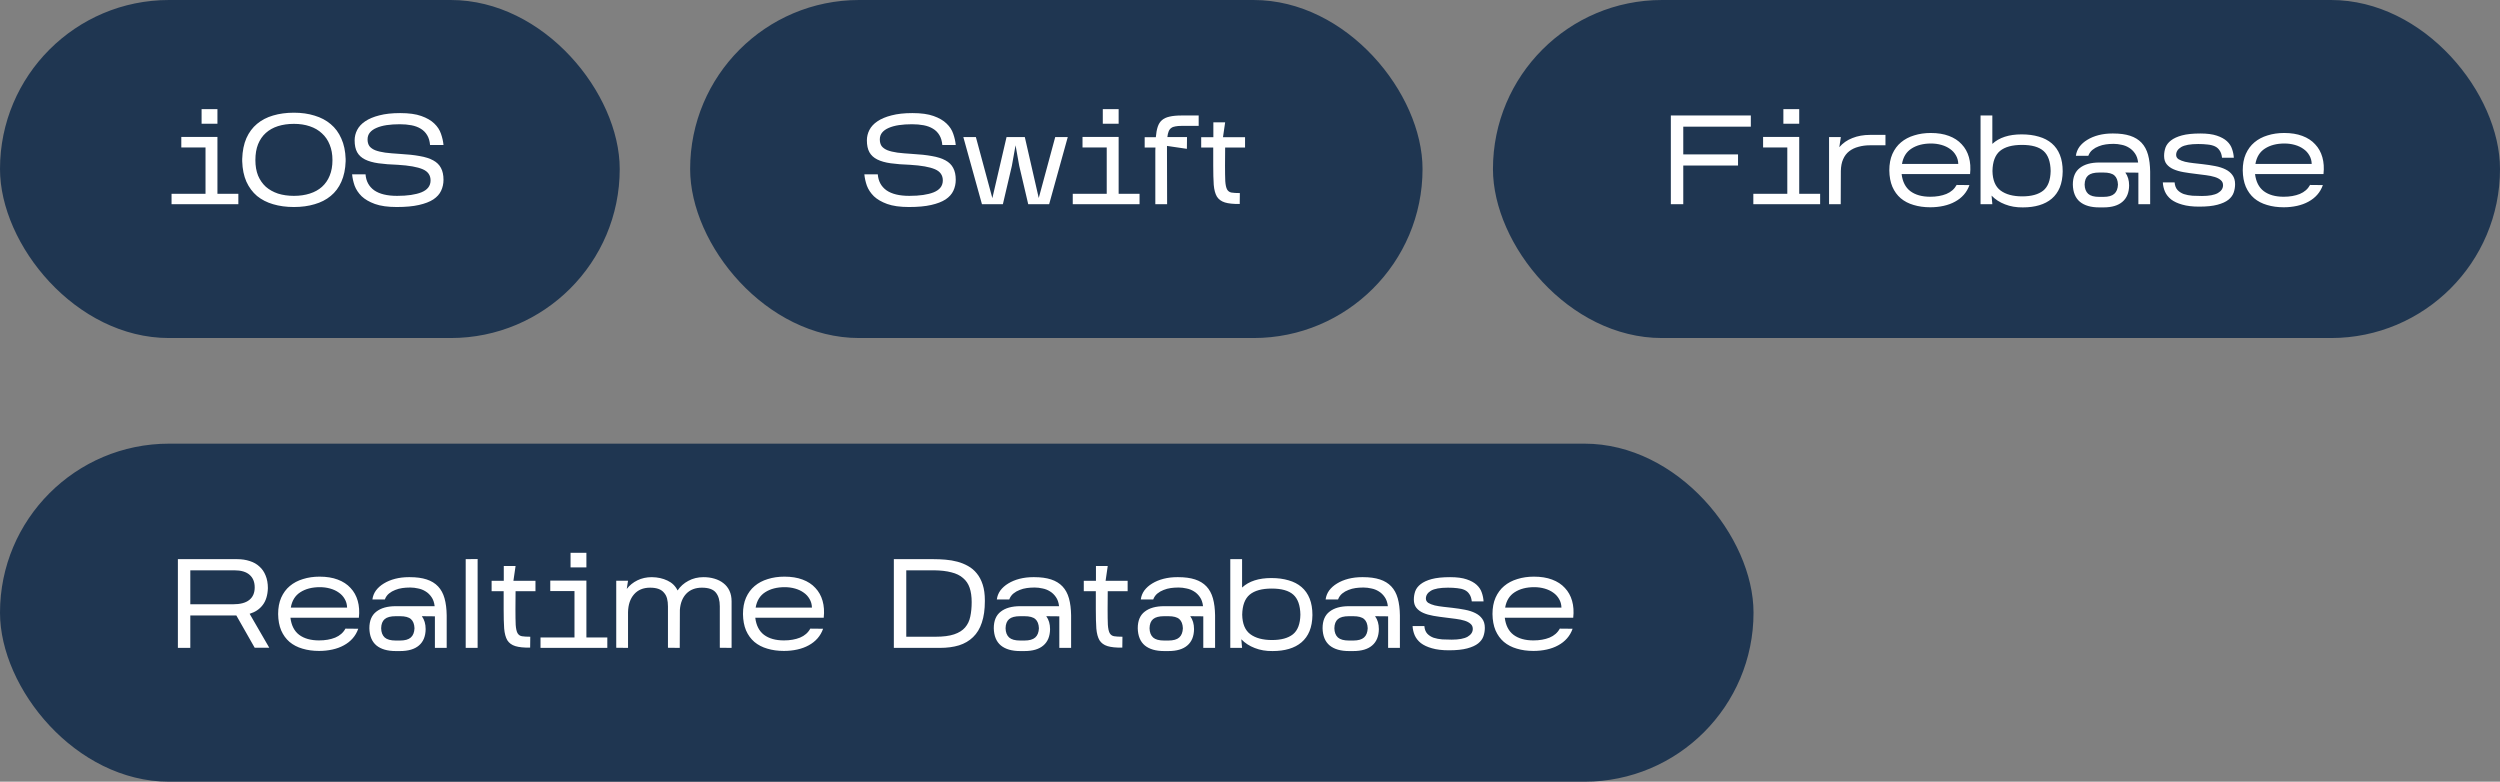 <svg width="355" height="111" viewBox="0 0 355 111" fill="none" xmlns="http://www.w3.org/2000/svg">
<rect x="0" y="0" width="355" height="111" fill="#808080" stroke="none"/>
<rect width="88" height="48" rx="24" fill="#1F3651"/>
<path d="M30.876 15.5V17.57H28.626V15.5H30.876ZM33.846 27.524V29H24.36V27.524H29.184V20.936H25.746V19.442H30.876V27.524H33.846ZM34.393 22.574C34.429 21.434 34.627 20.45 34.987 19.622C35.359 18.794 35.863 18.116 36.499 17.588C37.147 17.048 37.909 16.652 38.785 16.4C39.673 16.136 40.657 16.004 41.737 16.004C42.817 16.004 43.795 16.142 44.671 16.418C45.559 16.682 46.321 17.084 46.957 17.624C47.605 18.164 48.109 18.848 48.469 19.676C48.841 20.492 49.045 21.458 49.081 22.574V22.898C49.045 24.014 48.841 24.986 48.469 25.814C48.109 26.63 47.605 27.302 46.957 27.83C46.321 28.358 45.559 28.748 44.671 29C43.795 29.264 42.817 29.396 41.737 29.396C40.657 29.396 39.673 29.264 38.785 29C37.909 28.748 37.147 28.358 36.499 27.83C35.863 27.29 35.359 26.612 34.987 25.796C34.627 24.98 34.429 24.014 34.393 22.898V22.574ZM41.737 17.588C40.909 17.588 40.153 17.696 39.469 17.912C38.797 18.128 38.221 18.452 37.741 18.884C37.273 19.304 36.907 19.838 36.643 20.486C36.391 21.122 36.265 21.872 36.265 22.736C36.265 23.564 36.391 24.296 36.643 24.932C36.907 25.556 37.273 26.084 37.741 26.516C38.221 26.936 38.797 27.26 39.469 27.488C40.153 27.704 40.909 27.812 41.737 27.812C42.565 27.812 43.315 27.704 43.987 27.488C44.671 27.272 45.247 26.954 45.715 26.534C46.195 26.102 46.561 25.574 46.813 24.95C47.077 24.314 47.209 23.576 47.209 22.736C47.209 21.908 47.077 21.176 46.813 20.54C46.561 19.904 46.195 19.37 45.715 18.938C45.247 18.494 44.671 18.158 43.987 17.93C43.315 17.702 42.565 17.588 41.737 17.588ZM62.977 25.526C62.977 26.09 62.862 26.612 62.635 27.092C62.419 27.56 62.053 27.968 61.536 28.316C61.02 28.652 60.337 28.916 59.484 29.108C58.645 29.3 57.594 29.396 56.334 29.396C55.075 29.396 54.042 29.252 53.239 28.964C52.447 28.676 51.816 28.31 51.349 27.866C50.892 27.41 50.562 26.912 50.358 26.372C50.166 25.82 50.047 25.28 49.998 24.752H51.907C51.978 25.724 52.386 26.48 53.13 27.02C53.886 27.548 54.972 27.812 56.389 27.812C57.852 27.812 59.005 27.644 59.844 27.308C60.697 26.96 61.129 26.408 61.141 25.652C61.153 24.896 60.781 24.356 60.025 24.032C59.269 23.708 58.093 23.498 56.496 23.402C55.441 23.366 54.523 23.294 53.742 23.186C52.974 23.078 52.339 22.898 51.834 22.646C51.331 22.394 50.959 22.052 50.718 21.62C50.478 21.188 50.358 20.624 50.358 19.928C50.358 19.412 50.478 18.92 50.718 18.452C50.959 17.984 51.337 17.576 51.852 17.228C52.38 16.868 53.053 16.586 53.868 16.382C54.684 16.166 55.669 16.058 56.821 16.058C58.056 16.058 59.059 16.196 59.827 16.472C60.606 16.748 61.218 17.102 61.663 17.534C62.118 17.966 62.437 18.452 62.617 18.992C62.809 19.532 62.928 20.066 62.977 20.594H61.069C61.02 20.03 60.883 19.562 60.654 19.19C60.426 18.806 60.12 18.5 59.736 18.272C59.364 18.044 58.926 17.882 58.422 17.786C57.919 17.69 57.367 17.642 56.767 17.642C56.083 17.642 55.459 17.684 54.895 17.768C54.343 17.852 53.862 17.984 53.455 18.164C53.059 18.332 52.746 18.554 52.519 18.83C52.303 19.094 52.194 19.418 52.194 19.802C52.194 20.174 52.279 20.486 52.447 20.738C52.627 20.978 52.903 21.176 53.275 21.332C53.647 21.476 54.12 21.59 54.697 21.674C55.285 21.746 55.974 21.806 56.767 21.854C57.87 21.914 58.812 22.016 59.593 22.16C60.373 22.292 61.014 22.496 61.519 22.772C62.023 23.048 62.389 23.408 62.617 23.852C62.856 24.296 62.977 24.854 62.977 25.526Z" fill="white"/>
<rect x="98" width="104" height="48" rx="24" fill="#1F3651"/>
<path d="M135.716 25.526C135.716 26.09 135.602 26.612 135.374 27.092C135.158 27.56 134.792 27.968 134.276 28.316C133.76 28.652 133.076 28.916 132.224 29.108C131.384 29.3 130.334 29.396 129.074 29.396C127.814 29.396 126.782 29.252 125.978 28.964C125.186 28.676 124.556 28.31 124.088 27.866C123.632 27.41 123.302 26.912 123.098 26.372C122.906 25.82 122.786 25.28 122.738 24.752H124.646C124.718 25.724 125.126 26.48 125.87 27.02C126.626 27.548 127.712 27.812 129.128 27.812C130.592 27.812 131.744 27.644 132.584 27.308C133.436 26.96 133.868 26.408 133.88 25.652C133.892 24.896 133.52 24.356 132.764 24.032C132.008 23.708 130.832 23.498 129.236 23.402C128.18 23.366 127.262 23.294 126.482 23.186C125.714 23.078 125.078 22.898 124.574 22.646C124.07 22.394 123.698 22.052 123.458 21.62C123.218 21.188 123.098 20.624 123.098 19.928C123.098 19.412 123.218 18.92 123.458 18.452C123.698 17.984 124.076 17.576 124.592 17.228C125.12 16.868 125.792 16.586 126.608 16.382C127.424 16.166 128.408 16.058 129.56 16.058C130.796 16.058 131.798 16.196 132.566 16.472C133.346 16.748 133.958 17.102 134.402 17.534C134.858 17.966 135.176 18.452 135.356 18.992C135.548 19.532 135.668 20.066 135.716 20.594H133.808C133.76 20.03 133.622 19.562 133.394 19.19C133.166 18.806 132.86 18.5 132.476 18.272C132.104 18.044 131.666 17.882 131.162 17.786C130.658 17.69 130.106 17.642 129.506 17.642C128.822 17.642 128.198 17.684 127.634 17.768C127.082 17.852 126.602 17.984 126.194 18.164C125.798 18.332 125.486 18.554 125.258 18.83C125.042 19.094 124.934 19.418 124.934 19.802C124.934 20.174 125.018 20.486 125.186 20.738C125.366 20.978 125.642 21.176 126.014 21.332C126.386 21.476 126.86 21.59 127.436 21.674C128.024 21.746 128.714 21.806 129.506 21.854C130.61 21.914 131.552 22.016 132.332 22.16C133.112 22.292 133.754 22.496 134.258 22.772C134.762 23.048 135.128 23.408 135.356 23.852C135.596 24.296 135.716 24.854 135.716 25.526ZM143.686 23.546L142.408 29H139.438L136.792 19.46H138.574L140.914 28.136L142.93 19.46H145.522L147.502 28.118L149.842 19.46H151.624L148.978 29H146.008L144.73 23.546L144.208 20.63L143.686 23.546ZM158.847 15.5V17.57H156.597V15.5H158.847ZM161.817 27.524V29H152.331V27.524H157.155V20.936H153.717V19.442H158.847V27.524H161.817ZM165.712 21.872L165.73 29H164.056V21.872C164.056 21.704 164.056 21.548 164.056 21.404C164.068 21.248 164.074 21.098 164.074 20.954H162.544V19.478H164.128C164.176 18.89 164.266 18.398 164.398 18.002C164.53 17.606 164.728 17.294 164.992 17.066C165.268 16.826 165.628 16.658 166.072 16.562C166.516 16.454 167.08 16.4 167.764 16.4H170.212V17.876H167.782C167.434 17.876 167.14 17.9 166.9 17.948C166.66 17.984 166.462 18.062 166.306 18.182C166.15 18.29 166.03 18.452 165.946 18.668C165.862 18.872 165.802 19.136 165.766 19.46H168.556L168.538 21.134L165.712 20.72V21.872ZM176.041 28.964C175.141 28.976 174.439 28.904 173.935 28.748C173.431 28.592 173.053 28.316 172.801 27.92C172.561 27.512 172.411 26.954 172.351 26.246C172.303 25.526 172.279 24.614 172.279 23.51V20.954H170.569V19.478H172.297V17.372H173.971L173.665 19.478H176.797V20.954H173.971L173.953 23.51C173.953 24.458 173.965 25.196 173.989 25.724C174.025 26.252 174.109 26.642 174.241 26.894C174.385 27.146 174.595 27.296 174.871 27.344C175.159 27.392 175.555 27.416 176.059 27.416L176.041 28.964Z" fill="white"/>
<rect x="212" width="143" height="48" rx="24" fill="#1F3651"/>
<path d="M239.024 23.51V29H237.26V16.4H248.618V17.984H239.024V21.926H246.8V23.51H239.024ZM255.489 15.5V17.57H253.239V15.5H255.489ZM258.459 27.524V29H248.973V27.524H253.797V20.936H250.359V19.442H255.489V27.524H258.459ZM265.558 20.63C264.958 20.63 264.406 20.702 263.902 20.846C263.398 20.978 262.96 21.188 262.588 21.476C262.216 21.764 261.928 22.142 261.724 22.61C261.52 23.066 261.412 23.624 261.4 24.284L261.382 29H259.726V19.46H261.4L261.184 20.9C261.676 20.324 262.294 19.892 263.038 19.604C263.782 19.304 264.622 19.154 265.558 19.154H267.736V20.63H265.558ZM279.659 26.282C279.479 26.798 279.215 27.254 278.867 27.65C278.519 28.046 278.099 28.376 277.607 28.64C277.127 28.904 276.587 29.102 275.987 29.234C275.387 29.366 274.757 29.432 274.097 29.432C273.233 29.432 272.447 29.324 271.739 29.108C271.031 28.904 270.419 28.586 269.903 28.154C269.399 27.722 269.003 27.176 268.715 26.516C268.439 25.856 268.295 25.082 268.283 24.194C268.283 23.306 268.427 22.532 268.715 21.872C269.015 21.2 269.423 20.648 269.939 20.216C270.467 19.772 271.091 19.442 271.811 19.226C272.531 18.998 273.317 18.884 274.169 18.884C275.153 18.884 276.011 19.022 276.743 19.298C277.487 19.574 278.093 19.97 278.561 20.486C279.041 20.99 279.383 21.602 279.587 22.322C279.791 23.042 279.845 23.84 279.749 24.716H270.029C270.161 25.808 270.575 26.618 271.271 27.146C271.979 27.674 272.921 27.938 274.097 27.938C274.961 27.938 275.723 27.806 276.383 27.542C277.043 27.266 277.529 26.84 277.841 26.264L279.659 26.282ZM274.205 20.378C273.101 20.378 272.177 20.618 271.433 21.098C270.701 21.566 270.251 22.292 270.083 23.276H278.075C278.063 22.82 277.949 22.412 277.733 22.052C277.529 21.692 277.253 21.392 276.905 21.152C276.557 20.9 276.149 20.708 275.681 20.576C275.213 20.444 274.721 20.378 274.205 20.378ZM292.902 24.338C292.89 25.214 292.752 25.976 292.488 26.624C292.224 27.26 291.846 27.788 291.354 28.208C290.862 28.628 290.268 28.94 289.572 29.144C288.888 29.348 288.114 29.45 287.25 29.45C286.314 29.462 285.468 29.318 284.712 29.018C283.956 28.73 283.32 28.316 282.804 27.776L282.912 29H281.238V16.4H282.912V20.432C283.884 19.532 285.27 19.082 287.07 19.082C287.982 19.082 288.798 19.19 289.518 19.406C290.238 19.61 290.85 19.928 291.354 20.36C291.858 20.792 292.242 21.338 292.506 21.998C292.77 22.658 292.902 23.438 292.902 24.338ZM282.93 24.284C282.954 25.58 283.338 26.504 284.082 27.056C284.826 27.608 285.852 27.884 287.16 27.884C288.456 27.884 289.446 27.614 290.13 27.074C290.814 26.522 291.168 25.592 291.192 24.284C291.168 22.964 290.832 22.016 290.184 21.44C289.536 20.864 288.516 20.576 287.124 20.576C285.732 20.576 284.688 20.864 283.992 21.44C283.308 22.016 282.954 22.964 282.93 24.284ZM302.335 26.336C302.323 27.356 302.005 28.13 301.381 28.658C300.769 29.186 299.875 29.45 298.699 29.45H298.087C296.911 29.45 295.999 29.186 295.351 28.658C294.703 28.118 294.367 27.302 294.343 26.21C294.343 25.142 294.673 24.356 295.333 23.852C295.993 23.336 296.911 23.078 298.087 23.078H303.613C303.553 22.55 303.403 22.118 303.163 21.782C302.923 21.434 302.641 21.164 302.317 20.972C301.993 20.768 301.639 20.63 301.255 20.558C300.883 20.474 300.535 20.432 300.211 20.432H300.031C299.707 20.432 299.371 20.456 299.023 20.504C298.675 20.552 298.339 20.642 298.015 20.774C297.691 20.894 297.397 21.062 297.133 21.278C296.869 21.494 296.671 21.776 296.539 22.124H294.775C294.835 21.656 295.003 21.23 295.279 20.846C295.567 20.462 295.939 20.132 296.395 19.856C296.863 19.568 297.397 19.346 297.997 19.19C298.609 19.034 299.257 18.956 299.941 18.956H300.085C301.021 18.956 301.819 19.064 302.479 19.28C303.139 19.496 303.679 19.826 304.099 20.27C304.519 20.714 304.825 21.278 305.017 21.962C305.209 22.646 305.311 23.456 305.323 24.392V29H303.649V24.518L301.795 24.5C302.155 24.992 302.335 25.604 302.335 26.336ZM296.017 26.21C296.029 26.786 296.197 27.224 296.521 27.524C296.845 27.812 297.367 27.956 298.087 27.956H298.699C299.395 27.956 299.905 27.812 300.229 27.524C300.553 27.236 300.727 26.798 300.751 26.21C300.727 25.622 300.559 25.19 300.247 24.914C299.935 24.638 299.419 24.5 298.699 24.5H298.087C297.367 24.5 296.845 24.638 296.521 24.914C296.197 25.19 296.029 25.622 296.017 26.21ZM317.382 26.156C317.382 26.564 317.316 26.96 317.184 27.344C317.052 27.728 316.8 28.07 316.428 28.37C316.068 28.658 315.552 28.892 314.88 29.072C314.22 29.252 313.356 29.342 312.288 29.342C311.328 29.342 310.524 29.246 309.876 29.054C309.228 28.874 308.7 28.628 308.292 28.316C307.896 27.992 307.608 27.626 307.428 27.218C307.248 26.798 307.146 26.36 307.122 25.904H308.796C308.832 26.36 308.97 26.72 309.21 26.984C309.45 27.236 309.75 27.428 310.11 27.56C310.482 27.68 310.89 27.758 311.334 27.794C311.778 27.818 312.228 27.83 312.684 27.83C313.692 27.83 314.442 27.692 314.934 27.416C315.426 27.128 315.672 26.756 315.672 26.3C315.672 26 315.564 25.76 315.348 25.58C315.132 25.388 314.844 25.238 314.484 25.13C314.136 25.022 313.728 24.938 313.26 24.878C312.804 24.806 312.33 24.746 311.838 24.698C311.214 24.626 310.626 24.542 310.074 24.446C309.522 24.35 309.042 24.212 308.634 24.032C308.226 23.852 307.902 23.612 307.662 23.312C307.422 23.012 307.302 22.622 307.302 22.142C307.302 21.734 307.368 21.338 307.5 20.954C307.644 20.57 307.902 20.234 308.274 19.946C308.658 19.646 309.18 19.406 309.84 19.226C310.512 19.046 311.382 18.956 312.45 18.956C313.41 18.956 314.19 19.058 314.79 19.262C315.402 19.466 315.882 19.73 316.23 20.054C316.578 20.378 316.818 20.744 316.95 21.152C317.094 21.56 317.178 21.974 317.202 22.394H315.528C315.48 21.962 315.366 21.62 315.186 21.368C315.018 21.104 314.79 20.906 314.502 20.774C314.214 20.642 313.872 20.558 313.476 20.522C313.08 20.474 312.636 20.45 312.144 20.45C311.028 20.45 310.224 20.594 309.732 20.882C309.252 21.17 309.012 21.542 309.012 21.998C309.012 22.25 309.126 22.454 309.354 22.61C309.594 22.754 309.9 22.874 310.272 22.97C310.644 23.054 311.052 23.12 311.496 23.168C311.94 23.216 312.366 23.264 312.774 23.312C313.41 23.384 314.004 23.474 314.556 23.582C315.12 23.69 315.606 23.846 316.014 24.05C316.434 24.254 316.764 24.524 317.004 24.86C317.256 25.196 317.382 25.628 317.382 26.156ZM329.846 26.282C329.666 26.798 329.402 27.254 329.054 27.65C328.706 28.046 328.286 28.376 327.794 28.64C327.314 28.904 326.774 29.102 326.174 29.234C325.574 29.366 324.944 29.432 324.284 29.432C323.42 29.432 322.634 29.324 321.926 29.108C321.218 28.904 320.606 28.586 320.09 28.154C319.586 27.722 319.19 27.176 318.902 26.516C318.626 25.856 318.482 25.082 318.47 24.194C318.47 23.306 318.614 22.532 318.902 21.872C319.202 21.2 319.61 20.648 320.126 20.216C320.654 19.772 321.278 19.442 321.998 19.226C322.718 18.998 323.504 18.884 324.356 18.884C325.34 18.884 326.198 19.022 326.93 19.298C327.674 19.574 328.28 19.97 328.748 20.486C329.228 20.99 329.57 21.602 329.774 22.322C329.978 23.042 330.032 23.84 329.936 24.716H320.216C320.348 25.808 320.762 26.618 321.458 27.146C322.166 27.674 323.108 27.938 324.284 27.938C325.148 27.938 325.91 27.806 326.57 27.542C327.23 27.266 327.716 26.84 328.028 26.264L329.846 26.282ZM324.392 20.378C323.288 20.378 322.364 20.618 321.62 21.098C320.888 21.566 320.438 22.292 320.27 23.276H328.262C328.25 22.82 328.136 22.412 327.92 22.052C327.716 21.692 327.44 21.392 327.092 21.152C326.744 20.9 326.336 20.708 325.868 20.576C325.4 20.444 324.908 20.378 324.392 20.378Z" fill="white"/>
<rect y="63" width="249" height="48" rx="24" fill="#1F3651"/>
<path d="M27.024 87.392V92H25.26V79.4H33.666C34.326 79.4 34.926 79.49 35.466 79.67C36.006 79.838 36.462 80.096 36.834 80.444C37.218 80.78 37.512 81.206 37.716 81.722C37.932 82.238 38.04 82.838 38.04 83.522C38.004 84.53 37.758 85.328 37.302 85.916C36.858 86.504 36.24 86.918 35.448 87.158L38.238 91.982H36.168L33.558 87.392H27.024ZM27.024 85.808H33.072C34.116 85.808 34.89 85.604 35.394 85.196C35.91 84.788 36.168 84.194 36.168 83.414C36.168 82.646 35.928 82.052 35.448 81.632C34.968 81.2 34.242 80.984 33.27 80.984H27.024V85.808ZM50.871 89.282C50.691 89.798 50.427 90.254 50.079 90.65C49.731 91.046 49.311 91.376 48.819 91.64C48.339 91.904 47.799 92.102 47.199 92.234C46.599 92.366 45.969 92.432 45.309 92.432C44.445 92.432 43.659 92.324 42.951 92.108C42.243 91.904 41.631 91.586 41.115 91.154C40.611 90.722 40.215 90.176 39.927 89.516C39.651 88.856 39.507 88.082 39.495 87.194C39.495 86.306 39.639 85.532 39.927 84.872C40.227 84.2 40.635 83.648 41.151 83.216C41.679 82.772 42.303 82.442 43.023 82.226C43.743 81.998 44.529 81.884 45.381 81.884C46.365 81.884 47.223 82.022 47.955 82.298C48.699 82.574 49.305 82.97 49.773 83.486C50.253 83.99 50.595 84.602 50.799 85.322C51.003 86.042 51.057 86.84 50.961 87.716H41.241C41.373 88.808 41.787 89.618 42.483 90.146C43.191 90.674 44.133 90.938 45.309 90.938C46.173 90.938 46.935 90.806 47.595 90.542C48.255 90.266 48.741 89.84 49.053 89.264L50.871 89.282ZM45.417 83.378C44.313 83.378 43.389 83.618 42.645 84.098C41.913 84.566 41.463 85.292 41.295 86.276H49.287C49.275 85.82 49.161 85.412 48.945 85.052C48.741 84.692 48.465 84.392 48.117 84.152C47.769 83.9 47.361 83.708 46.893 83.576C46.425 83.444 45.933 83.378 45.417 83.378ZM60.442 89.336C60.43 90.356 60.112 91.13 59.488 91.658C58.876 92.186 57.982 92.45 56.806 92.45H56.194C55.018 92.45 54.106 92.186 53.458 91.658C52.81 91.118 52.474 90.302 52.45 89.21C52.45 88.142 52.78 87.356 53.44 86.852C54.1 86.336 55.018 86.078 56.194 86.078H61.72C61.66 85.55 61.51 85.118 61.27 84.782C61.03 84.434 60.748 84.164 60.424 83.972C60.1 83.768 59.746 83.63 59.362 83.558C58.99 83.474 58.642 83.432 58.318 83.432H58.138C57.814 83.432 57.478 83.456 57.13 83.504C56.782 83.552 56.446 83.642 56.122 83.774C55.798 83.894 55.504 84.062 55.24 84.278C54.976 84.494 54.778 84.776 54.646 85.124H52.882C52.942 84.656 53.11 84.23 53.386 83.846C53.674 83.462 54.046 83.132 54.502 82.856C54.97 82.568 55.504 82.346 56.104 82.19C56.716 82.034 57.364 81.956 58.048 81.956H58.192C59.128 81.956 59.926 82.064 60.586 82.28C61.246 82.496 61.786 82.826 62.206 83.27C62.626 83.714 62.932 84.278 63.124 84.962C63.316 85.646 63.418 86.456 63.43 87.392V92H61.756V87.518L59.902 87.5C60.262 87.992 60.442 88.604 60.442 89.336ZM54.124 89.21C54.136 89.786 54.304 90.224 54.628 90.524C54.952 90.812 55.474 90.956 56.194 90.956H56.806C57.502 90.956 58.012 90.812 58.336 90.524C58.66 90.236 58.834 89.798 58.858 89.21C58.834 88.622 58.666 88.19 58.354 87.914C58.042 87.638 57.526 87.5 56.806 87.5H56.194C55.474 87.5 54.952 87.638 54.628 87.914C54.304 88.19 54.136 88.622 54.124 89.21ZM67.822 79.382V92H66.13V79.4L67.822 79.382ZM75.281 91.964C74.381 91.976 73.679 91.904 73.175 91.748C72.671 91.592 72.293 91.316 72.041 90.92C71.801 90.512 71.651 89.954 71.591 89.246C71.543 88.526 71.519 87.614 71.519 86.51V83.954H69.809V82.478H71.537V80.372H73.211L72.905 82.478H76.037V83.954H73.211L73.193 86.51C73.193 87.458 73.205 88.196 73.229 88.724C73.265 89.252 73.349 89.642 73.481 89.894C73.625 90.146 73.835 90.296 74.111 90.344C74.399 90.392 74.795 90.416 75.299 90.416L75.281 91.964ZM83.269 78.5V80.57H81.019V78.5H83.269ZM86.239 90.524V92H76.753V90.524H81.577V83.936H78.139V82.442H83.269V90.524H86.239ZM99.908 81.956C100.46 81.956 100.976 82.028 101.456 82.172C101.948 82.316 102.374 82.532 102.734 82.82C103.094 83.096 103.376 83.45 103.58 83.882C103.784 84.314 103.886 84.818 103.886 85.394V92L102.212 91.982V86.096C102.212 85.256 102.026 84.608 101.654 84.152C101.282 83.684 100.622 83.45 99.674 83.45C98.75 83.45 98.012 83.732 97.46 84.296C96.92 84.86 96.614 85.628 96.542 86.6L96.524 92L94.85 91.982V86.114C94.85 85.694 94.808 85.322 94.724 84.998C94.64 84.674 94.496 84.398 94.292 84.17C94.1 83.93 93.842 83.75 93.518 83.63C93.194 83.51 92.792 83.45 92.312 83.45C91.34 83.45 90.578 83.768 90.026 84.404C89.486 85.028 89.204 85.868 89.18 86.924V92L87.506 91.982V82.46H89.18L89 83.63C89.396 83.114 89.9 82.706 90.512 82.406C91.124 82.106 91.808 81.956 92.564 81.956C93.392 81.968 94.13 82.13 94.778 82.442C95.426 82.742 95.906 83.21 96.218 83.846C96.602 83.27 97.112 82.814 97.748 82.478C98.384 82.13 99.104 81.956 99.908 81.956ZM116.879 89.282C116.699 89.798 116.435 90.254 116.087 90.65C115.739 91.046 115.319 91.376 114.827 91.64C114.347 91.904 113.807 92.102 113.207 92.234C112.607 92.366 111.977 92.432 111.317 92.432C110.453 92.432 109.667 92.324 108.959 92.108C108.251 91.904 107.639 91.586 107.123 91.154C106.619 90.722 106.223 90.176 105.935 89.516C105.659 88.856 105.515 88.082 105.503 87.194C105.503 86.306 105.647 85.532 105.935 84.872C106.235 84.2 106.643 83.648 107.159 83.216C107.687 82.772 108.311 82.442 109.031 82.226C109.751 81.998 110.537 81.884 111.389 81.884C112.373 81.884 113.231 82.022 113.963 82.298C114.707 82.574 115.313 82.97 115.781 83.486C116.261 83.99 116.603 84.602 116.807 85.322C117.011 86.042 117.065 86.84 116.969 87.716H107.249C107.381 88.808 107.795 89.618 108.491 90.146C109.199 90.674 110.141 90.938 111.317 90.938C112.181 90.938 112.943 90.806 113.603 90.542C114.263 90.266 114.749 89.84 115.061 89.264L116.879 89.282ZM111.425 83.378C110.321 83.378 109.397 83.618 108.653 84.098C107.921 84.566 107.471 85.292 107.303 86.276H115.295C115.283 85.82 115.169 85.412 114.953 85.052C114.749 84.692 114.473 84.392 114.125 84.152C113.777 83.9 113.369 83.708 112.901 83.576C112.433 83.444 111.941 83.378 111.425 83.378ZM139.85 85.358C139.85 86.558 139.706 87.578 139.418 88.418C139.142 89.258 138.728 89.942 138.176 90.47C137.636 90.998 136.97 91.388 136.178 91.64C135.386 91.88 134.48 92 133.46 92H126.926V79.4H132.542C133.106 79.4 133.676 79.424 134.252 79.472C134.84 79.52 135.404 79.616 135.944 79.76C136.484 79.904 136.988 80.108 137.456 80.372C137.936 80.636 138.35 80.984 138.698 81.416C139.058 81.848 139.34 82.382 139.544 83.018C139.748 83.642 139.85 84.392 139.85 85.268V85.358ZM128.69 90.416H132.848C133.94 90.416 134.822 90.302 135.494 90.074C136.166 89.846 136.682 89.522 137.042 89.102C137.414 88.67 137.66 88.154 137.78 87.554C137.912 86.942 137.978 86.258 137.978 85.502C137.978 84.71 137.882 84.032 137.69 83.468C137.498 82.904 137.186 82.442 136.754 82.082C136.334 81.71 135.782 81.44 135.098 81.272C134.426 81.092 133.604 80.996 132.632 80.984H128.69V90.416ZM149.109 89.336C149.097 90.356 148.779 91.13 148.155 91.658C147.543 92.186 146.649 92.45 145.473 92.45H144.861C143.685 92.45 142.773 92.186 142.125 91.658C141.477 91.118 141.141 90.302 141.117 89.21C141.117 88.142 141.447 87.356 142.107 86.852C142.767 86.336 143.685 86.078 144.861 86.078H150.387C150.327 85.55 150.177 85.118 149.937 84.782C149.697 84.434 149.415 84.164 149.091 83.972C148.767 83.768 148.413 83.63 148.029 83.558C147.657 83.474 147.309 83.432 146.985 83.432H146.805C146.481 83.432 146.145 83.456 145.797 83.504C145.449 83.552 145.113 83.642 144.789 83.774C144.465 83.894 144.171 84.062 143.907 84.278C143.643 84.494 143.445 84.776 143.313 85.124H141.549C141.609 84.656 141.777 84.23 142.053 83.846C142.341 83.462 142.713 83.132 143.169 82.856C143.637 82.568 144.171 82.346 144.771 82.19C145.383 82.034 146.031 81.956 146.715 81.956H146.859C147.795 81.956 148.593 82.064 149.253 82.28C149.913 82.496 150.453 82.826 150.873 83.27C151.293 83.714 151.599 84.278 151.791 84.962C151.983 85.646 152.085 86.456 152.097 87.392V92H150.423V87.518L148.569 87.5C148.929 87.992 149.109 88.604 149.109 89.336ZM142.791 89.21C142.803 89.786 142.971 90.224 143.295 90.524C143.619 90.812 144.141 90.956 144.861 90.956H145.473C146.169 90.956 146.679 90.812 147.003 90.524C147.327 90.236 147.501 89.798 147.525 89.21C147.501 88.622 147.333 88.19 147.021 87.914C146.709 87.638 146.193 87.5 145.473 87.5H144.861C144.141 87.5 143.619 87.638 143.295 87.914C142.971 88.19 142.803 88.622 142.791 89.21ZM159.369 91.964C158.469 91.976 157.767 91.904 157.263 91.748C156.759 91.592 156.381 91.316 156.129 90.92C155.889 90.512 155.739 89.954 155.679 89.246C155.631 88.526 155.607 87.614 155.607 86.51V83.954H153.897V82.478H155.625V80.372H157.299L156.993 82.478H160.125V83.954H157.299L157.281 86.51C157.281 87.458 157.293 88.196 157.317 88.724C157.353 89.252 157.437 89.642 157.569 89.894C157.713 90.146 157.923 90.296 158.199 90.344C158.487 90.392 158.883 90.416 159.387 90.416L159.369 91.964ZM169.553 89.336C169.541 90.356 169.223 91.13 168.599 91.658C167.987 92.186 167.093 92.45 165.917 92.45H165.305C164.129 92.45 163.217 92.186 162.569 91.658C161.921 91.118 161.585 90.302 161.561 89.21C161.561 88.142 161.891 87.356 162.551 86.852C163.211 86.336 164.129 86.078 165.305 86.078H170.831C170.771 85.55 170.621 85.118 170.381 84.782C170.141 84.434 169.859 84.164 169.535 83.972C169.211 83.768 168.857 83.63 168.473 83.558C168.101 83.474 167.753 83.432 167.429 83.432H167.249C166.925 83.432 166.589 83.456 166.241 83.504C165.893 83.552 165.557 83.642 165.233 83.774C164.909 83.894 164.615 84.062 164.351 84.278C164.087 84.494 163.889 84.776 163.757 85.124H161.993C162.053 84.656 162.221 84.23 162.497 83.846C162.785 83.462 163.157 83.132 163.613 82.856C164.081 82.568 164.615 82.346 165.215 82.19C165.827 82.034 166.475 81.956 167.159 81.956H167.303C168.239 81.956 169.037 82.064 169.697 82.28C170.357 82.496 170.897 82.826 171.317 83.27C171.737 83.714 172.043 84.278 172.235 84.962C172.427 85.646 172.529 86.456 172.541 87.392V92H170.867V87.518L169.013 87.5C169.373 87.992 169.553 88.604 169.553 89.336ZM163.235 89.21C163.247 89.786 163.415 90.224 163.739 90.524C164.063 90.812 164.585 90.956 165.305 90.956H165.917C166.613 90.956 167.123 90.812 167.447 90.524C167.771 90.236 167.945 89.798 167.969 89.21C167.945 88.622 167.777 88.19 167.465 87.914C167.153 87.638 166.637 87.5 165.917 87.5H165.305C164.585 87.5 164.063 87.638 163.739 87.914C163.415 88.19 163.247 88.622 163.235 89.21ZM186.365 87.338C186.353 88.214 186.215 88.976 185.951 89.624C185.687 90.26 185.309 90.788 184.817 91.208C184.325 91.628 183.731 91.94 183.035 92.144C182.351 92.348 181.577 92.45 180.713 92.45C179.777 92.462 178.931 92.318 178.175 92.018C177.419 91.73 176.783 91.316 176.267 90.776L176.375 92H174.701V79.4H176.375V83.432C177.347 82.532 178.733 82.082 180.533 82.082C181.445 82.082 182.261 82.19 182.981 82.406C183.701 82.61 184.313 82.928 184.817 83.36C185.321 83.792 185.705 84.338 185.969 84.998C186.233 85.658 186.365 86.438 186.365 87.338ZM176.393 87.284C176.417 88.58 176.801 89.504 177.545 90.056C178.289 90.608 179.315 90.884 180.623 90.884C181.919 90.884 182.909 90.614 183.593 90.074C184.277 89.522 184.631 88.592 184.655 87.284C184.631 85.964 184.295 85.016 183.647 84.44C182.999 83.864 181.979 83.576 180.587 83.576C179.195 83.576 178.151 83.864 177.455 84.44C176.771 85.016 176.417 85.964 176.393 87.284ZM195.798 89.336C195.786 90.356 195.468 91.13 194.844 91.658C194.232 92.186 193.338 92.45 192.162 92.45H191.55C190.374 92.45 189.462 92.186 188.814 91.658C188.166 91.118 187.83 90.302 187.806 89.21C187.806 88.142 188.136 87.356 188.796 86.852C189.456 86.336 190.374 86.078 191.55 86.078H197.076C197.016 85.55 196.866 85.118 196.626 84.782C196.386 84.434 196.104 84.164 195.78 83.972C195.456 83.768 195.102 83.63 194.718 83.558C194.346 83.474 193.998 83.432 193.674 83.432H193.494C193.17 83.432 192.834 83.456 192.486 83.504C192.138 83.552 191.802 83.642 191.478 83.774C191.154 83.894 190.86 84.062 190.596 84.278C190.332 84.494 190.134 84.776 190.002 85.124H188.238C188.298 84.656 188.466 84.23 188.742 83.846C189.03 83.462 189.402 83.132 189.858 82.856C190.326 82.568 190.86 82.346 191.46 82.19C192.072 82.034 192.72 81.956 193.404 81.956H193.548C194.484 81.956 195.282 82.064 195.942 82.28C196.602 82.496 197.142 82.826 197.562 83.27C197.982 83.714 198.288 84.278 198.48 84.962C198.672 85.646 198.774 86.456 198.786 87.392V92H197.112V87.518L195.258 87.5C195.618 87.992 195.798 88.604 195.798 89.336ZM189.48 89.21C189.492 89.786 189.66 90.224 189.984 90.524C190.308 90.812 190.83 90.956 191.55 90.956H192.162C192.858 90.956 193.368 90.812 193.692 90.524C194.016 90.236 194.19 89.798 194.214 89.21C194.19 88.622 194.022 88.19 193.71 87.914C193.398 87.638 192.882 87.5 192.162 87.5H191.55C190.83 87.5 190.308 87.638 189.984 87.914C189.66 88.19 189.492 88.622 189.48 89.21ZM210.846 89.156C210.846 89.564 210.78 89.96 210.648 90.344C210.516 90.728 210.264 91.07 209.892 91.37C209.532 91.658 209.016 91.892 208.344 92.072C207.684 92.252 206.82 92.342 205.752 92.342C204.792 92.342 203.988 92.246 203.34 92.054C202.692 91.874 202.164 91.628 201.756 91.316C201.36 90.992 201.072 90.626 200.892 90.218C200.712 89.798 200.61 89.36 200.586 88.904H202.26C202.296 89.36 202.434 89.72 202.674 89.984C202.914 90.236 203.214 90.428 203.574 90.56C203.946 90.68 204.354 90.758 204.798 90.794C205.242 90.818 205.692 90.83 206.148 90.83C207.156 90.83 207.906 90.692 208.398 90.416C208.89 90.128 209.136 89.756 209.136 89.3C209.136 89 209.028 88.76 208.812 88.58C208.596 88.388 208.308 88.238 207.948 88.13C207.6 88.022 207.192 87.938 206.724 87.878C206.268 87.806 205.794 87.746 205.302 87.698C204.678 87.626 204.09 87.542 203.538 87.446C202.986 87.35 202.506 87.212 202.098 87.032C201.69 86.852 201.366 86.612 201.126 86.312C200.886 86.012 200.766 85.622 200.766 85.142C200.766 84.734 200.832 84.338 200.964 83.954C201.108 83.57 201.366 83.234 201.738 82.946C202.122 82.646 202.644 82.406 203.304 82.226C203.976 82.046 204.846 81.956 205.914 81.956C206.874 81.956 207.654 82.058 208.254 82.262C208.866 82.466 209.346 82.73 209.694 83.054C210.042 83.378 210.282 83.744 210.414 84.152C210.558 84.56 210.642 84.974 210.666 85.394H208.992C208.944 84.962 208.83 84.62 208.65 84.368C208.482 84.104 208.254 83.906 207.966 83.774C207.678 83.642 207.336 83.558 206.94 83.522C206.544 83.474 206.1 83.45 205.608 83.45C204.492 83.45 203.688 83.594 203.196 83.882C202.716 84.17 202.476 84.542 202.476 84.998C202.476 85.25 202.59 85.454 202.818 85.61C203.058 85.754 203.364 85.874 203.736 85.97C204.108 86.054 204.516 86.12 204.96 86.168C205.404 86.216 205.83 86.264 206.238 86.312C206.874 86.384 207.468 86.474 208.02 86.582C208.584 86.69 209.07 86.846 209.478 87.05C209.898 87.254 210.228 87.524 210.468 87.86C210.72 88.196 210.846 88.628 210.846 89.156ZM223.309 89.282C223.129 89.798 222.865 90.254 222.517 90.65C222.169 91.046 221.749 91.376 221.257 91.64C220.777 91.904 220.237 92.102 219.637 92.234C219.037 92.366 218.407 92.432 217.747 92.432C216.883 92.432 216.097 92.324 215.389 92.108C214.681 91.904 214.069 91.586 213.553 91.154C213.049 90.722 212.653 90.176 212.365 89.516C212.089 88.856 211.945 88.082 211.933 87.194C211.933 86.306 212.077 85.532 212.365 84.872C212.665 84.2 213.073 83.648 213.589 83.216C214.117 82.772 214.741 82.442 215.461 82.226C216.181 81.998 216.967 81.884 217.819 81.884C218.803 81.884 219.661 82.022 220.393 82.298C221.137 82.574 221.743 82.97 222.211 83.486C222.691 83.99 223.033 84.602 223.237 85.322C223.441 86.042 223.495 86.84 223.399 87.716H213.679C213.811 88.808 214.225 89.618 214.921 90.146C215.629 90.674 216.571 90.938 217.747 90.938C218.611 90.938 219.373 90.806 220.033 90.542C220.693 90.266 221.179 89.84 221.491 89.264L223.309 89.282ZM217.855 83.378C216.751 83.378 215.827 83.618 215.083 84.098C214.351 84.566 213.901 85.292 213.733 86.276H221.725C221.713 85.82 221.599 85.412 221.383 85.052C221.179 84.692 220.903 84.392 220.555 84.152C220.207 83.9 219.799 83.708 219.331 83.576C218.863 83.444 218.371 83.378 217.855 83.378Z" fill="white"/>
</svg>
